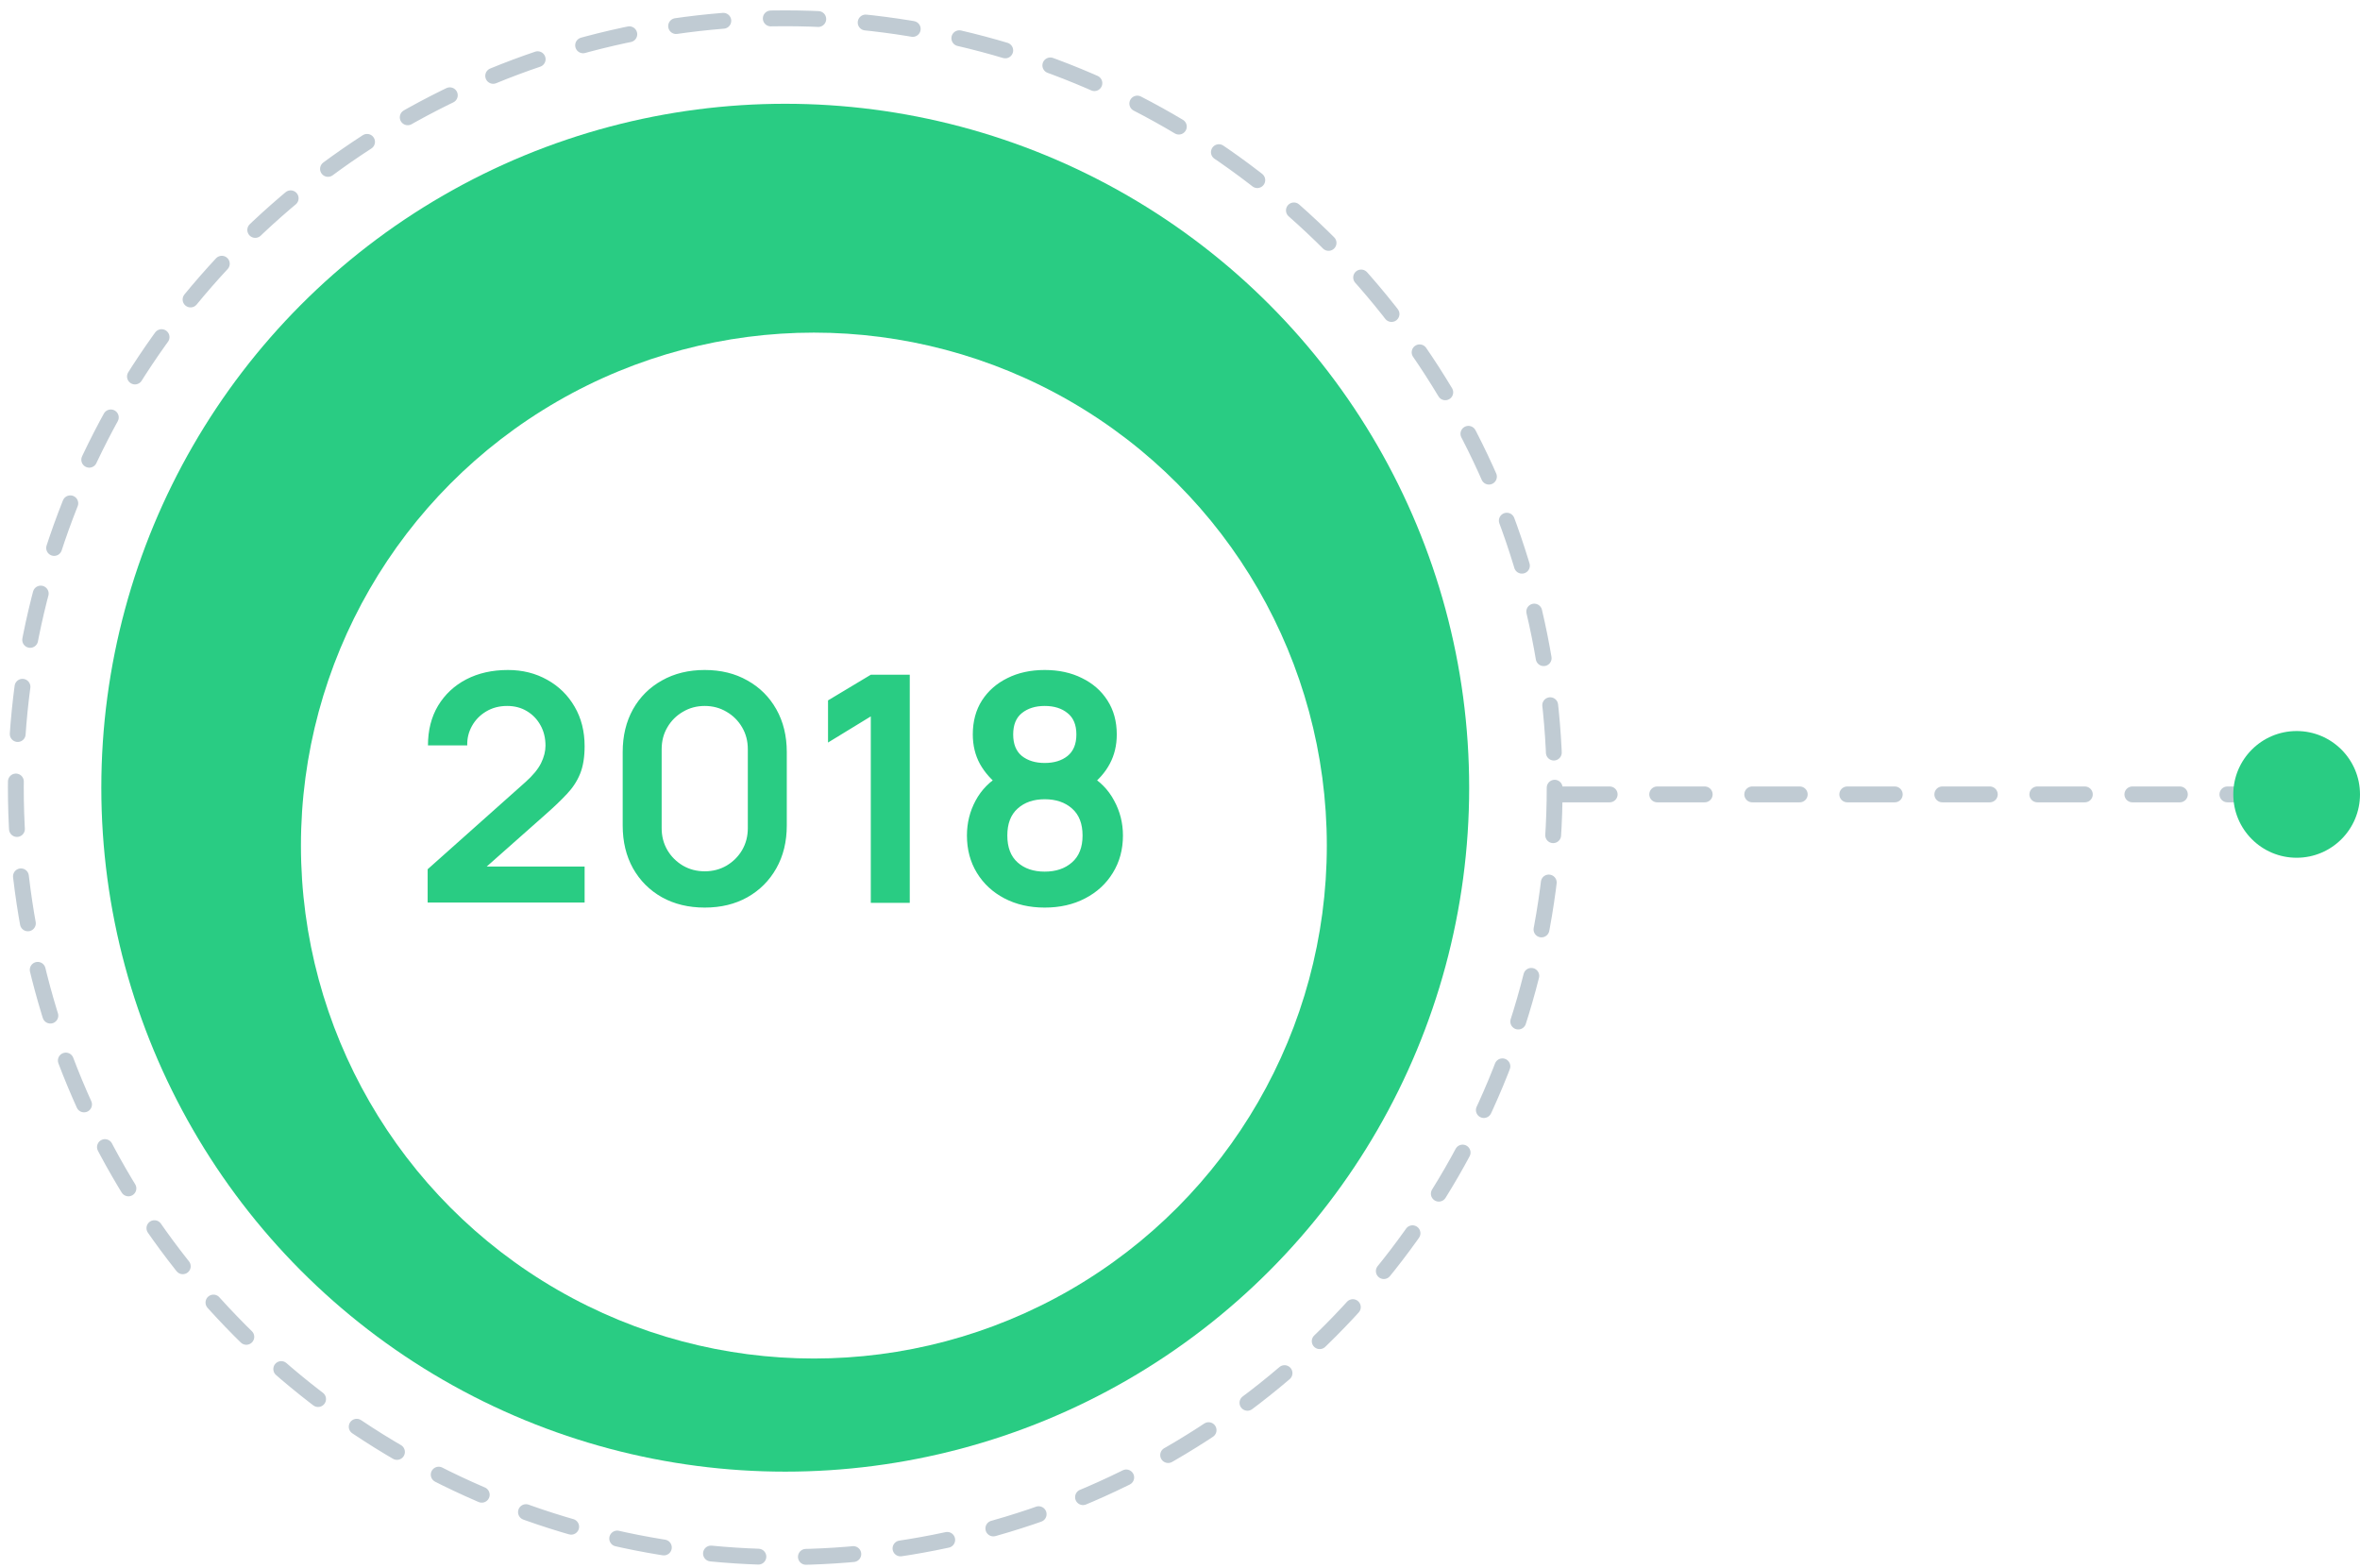 <?xml version="1.0" encoding="UTF-8"?> <svg xmlns="http://www.w3.org/2000/svg" width="149" height="99" viewBox="0 0 149 99" fill="none"> <path d="M98.628 50.154H145.372" stroke="#C0CBD3" stroke-linecap="round" stroke-linejoin="round" stroke-dasharray="3 3"></path> <circle cx="145" cy="50.154" r="4" fill="#29CC83"></circle> <circle cx="49.577" cy="49.732" r="43.18" fill="#29CC83"></circle> <circle cx="49.577" cy="49.732" r="48.577" stroke="#C0CBD3" stroke-linecap="round" stroke-linejoin="round" stroke-dasharray="3 3"></circle> <g filter="url(#filter0_d_713_414)"> <circle cx="49.385" cy="49.385" r="32.385" fill="white"></circle> </g> <path d="M27 56.98V54.88L33.16 49.39C33.64 48.963 33.973 48.56 34.16 48.18C34.347 47.8 34.44 47.433 34.44 47.08C34.44 46.6 34.337 46.173 34.13 45.8C33.923 45.42 33.637 45.12 33.27 44.9C32.91 44.68 32.493 44.57 32.02 44.57C31.52 44.57 31.077 44.687 30.69 44.92C30.31 45.147 30.013 45.45 29.8 45.83C29.587 46.21 29.487 46.62 29.5 47.06H27.02C27.02 46.1 27.233 45.263 27.66 44.55C28.093 43.837 28.687 43.283 29.44 42.89C30.2 42.497 31.077 42.3 32.07 42.3C32.99 42.3 33.817 42.507 34.55 42.92C35.283 43.327 35.86 43.893 36.28 44.62C36.7 45.34 36.91 46.17 36.91 47.11C36.91 47.797 36.817 48.373 36.63 48.84C36.443 49.307 36.163 49.737 35.79 50.13C35.423 50.523 34.967 50.96 34.42 51.44L30.05 55.31L29.83 54.71H36.91V56.98H27ZM44.494 57.3C43.474 57.3 42.574 57.083 41.794 56.65C41.014 56.21 40.404 55.6 39.964 54.82C39.531 54.04 39.314 53.14 39.314 52.12V47.48C39.314 46.46 39.531 45.56 39.964 44.78C40.404 44 41.014 43.393 41.794 42.96C42.574 42.52 43.474 42.3 44.494 42.3C45.514 42.3 46.411 42.52 47.184 42.96C47.964 43.393 48.574 44 49.014 44.78C49.454 45.56 49.674 46.46 49.674 47.48V52.12C49.674 53.14 49.454 54.04 49.014 54.82C48.574 55.6 47.964 56.21 47.184 56.65C46.411 57.083 45.514 57.3 44.494 57.3ZM44.494 55.01C45.001 55.01 45.461 54.89 45.874 54.65C46.287 54.403 46.614 54.077 46.854 53.67C47.094 53.257 47.214 52.797 47.214 52.29V47.3C47.214 46.787 47.094 46.327 46.854 45.92C46.614 45.507 46.287 45.18 45.874 44.94C45.461 44.693 45.001 44.57 44.494 44.57C43.987 44.57 43.527 44.693 43.114 44.94C42.701 45.18 42.374 45.507 42.134 45.92C41.894 46.327 41.774 46.787 41.774 47.3V52.29C41.774 52.797 41.894 53.257 42.134 53.67C42.374 54.077 42.701 54.403 43.114 54.65C43.527 54.89 43.987 55.01 44.494 55.01ZM54.978 57V45.23L52.278 46.88V44.22L54.978 42.6H57.438V57H54.978ZM65.958 57.3C65.004 57.3 64.158 57.107 63.418 56.72C62.678 56.333 62.098 55.797 61.678 55.11C61.258 54.423 61.048 53.637 61.048 52.75C61.048 51.957 61.231 51.22 61.598 50.54C61.964 49.86 62.501 49.317 63.208 48.91L63.158 49.68C62.604 49.26 62.174 48.777 61.868 48.23C61.568 47.677 61.418 47.057 61.418 46.37C61.418 45.543 61.611 44.827 61.998 44.22C62.391 43.613 62.928 43.143 63.608 42.81C64.288 42.47 65.071 42.3 65.958 42.3C66.844 42.3 67.628 42.47 68.308 42.81C68.994 43.143 69.531 43.613 69.918 44.22C70.311 44.827 70.508 45.543 70.508 46.37C70.508 47.057 70.361 47.673 70.068 48.22C69.781 48.767 69.344 49.26 68.758 49.7L68.748 48.92C69.441 49.313 69.971 49.853 70.338 50.54C70.711 51.22 70.898 51.957 70.898 52.75C70.898 53.637 70.684 54.423 70.258 55.11C69.838 55.797 69.254 56.333 68.508 56.72C67.768 57.107 66.918 57.3 65.958 57.3ZM65.958 55.03C66.664 55.03 67.238 54.837 67.678 54.45C68.124 54.063 68.348 53.497 68.348 52.75C68.348 52.003 68.128 51.437 67.688 51.05C67.248 50.657 66.671 50.46 65.958 50.46C65.251 50.46 64.681 50.657 64.248 51.05C63.814 51.437 63.598 52.003 63.598 52.75C63.598 53.497 63.814 54.063 64.248 54.45C64.681 54.837 65.251 55.03 65.958 55.03ZM65.958 48.17C66.551 48.17 67.031 48.023 67.398 47.73C67.771 47.43 67.958 46.977 67.958 46.37C67.958 45.763 67.771 45.313 67.398 45.02C67.031 44.72 66.551 44.57 65.958 44.57C65.371 44.57 64.891 44.72 64.518 45.02C64.151 45.313 63.968 45.763 63.968 46.37C63.968 46.977 64.151 47.43 64.518 47.73C64.891 48.023 65.371 48.17 65.958 48.17Z" fill="#29CC83"></path> <defs> <filter id="filter0_d_713_414" x="12" y="14" width="78.77" height="78.77" filterUnits="userSpaceOnUse" color-interpolation-filters="sRGB"> <feFlood flood-opacity="0" result="BackgroundImageFix"></feFlood> <feColorMatrix in="SourceAlpha" type="matrix" values="0 0 0 0 0 0 0 0 0 0 0 0 0 0 0 0 0 0 127 0" result="hardAlpha"></feColorMatrix> <feOffset dx="2" dy="4"></feOffset> <feGaussianBlur stdDeviation="3.5"></feGaussianBlur> <feComposite in2="hardAlpha" operator="out"></feComposite> <feColorMatrix type="matrix" values="0 0 0 0 0.07 0 0 0 0 0.596 0 0 0 0 0.36 0 0 0 0.72 0"></feColorMatrix> <feBlend mode="normal" in2="BackgroundImageFix" result="effect1_dropShadow_713_414"></feBlend> <feBlend mode="normal" in="SourceGraphic" in2="effect1_dropShadow_713_414" result="shape"></feBlend> </filter> </defs> </svg> 